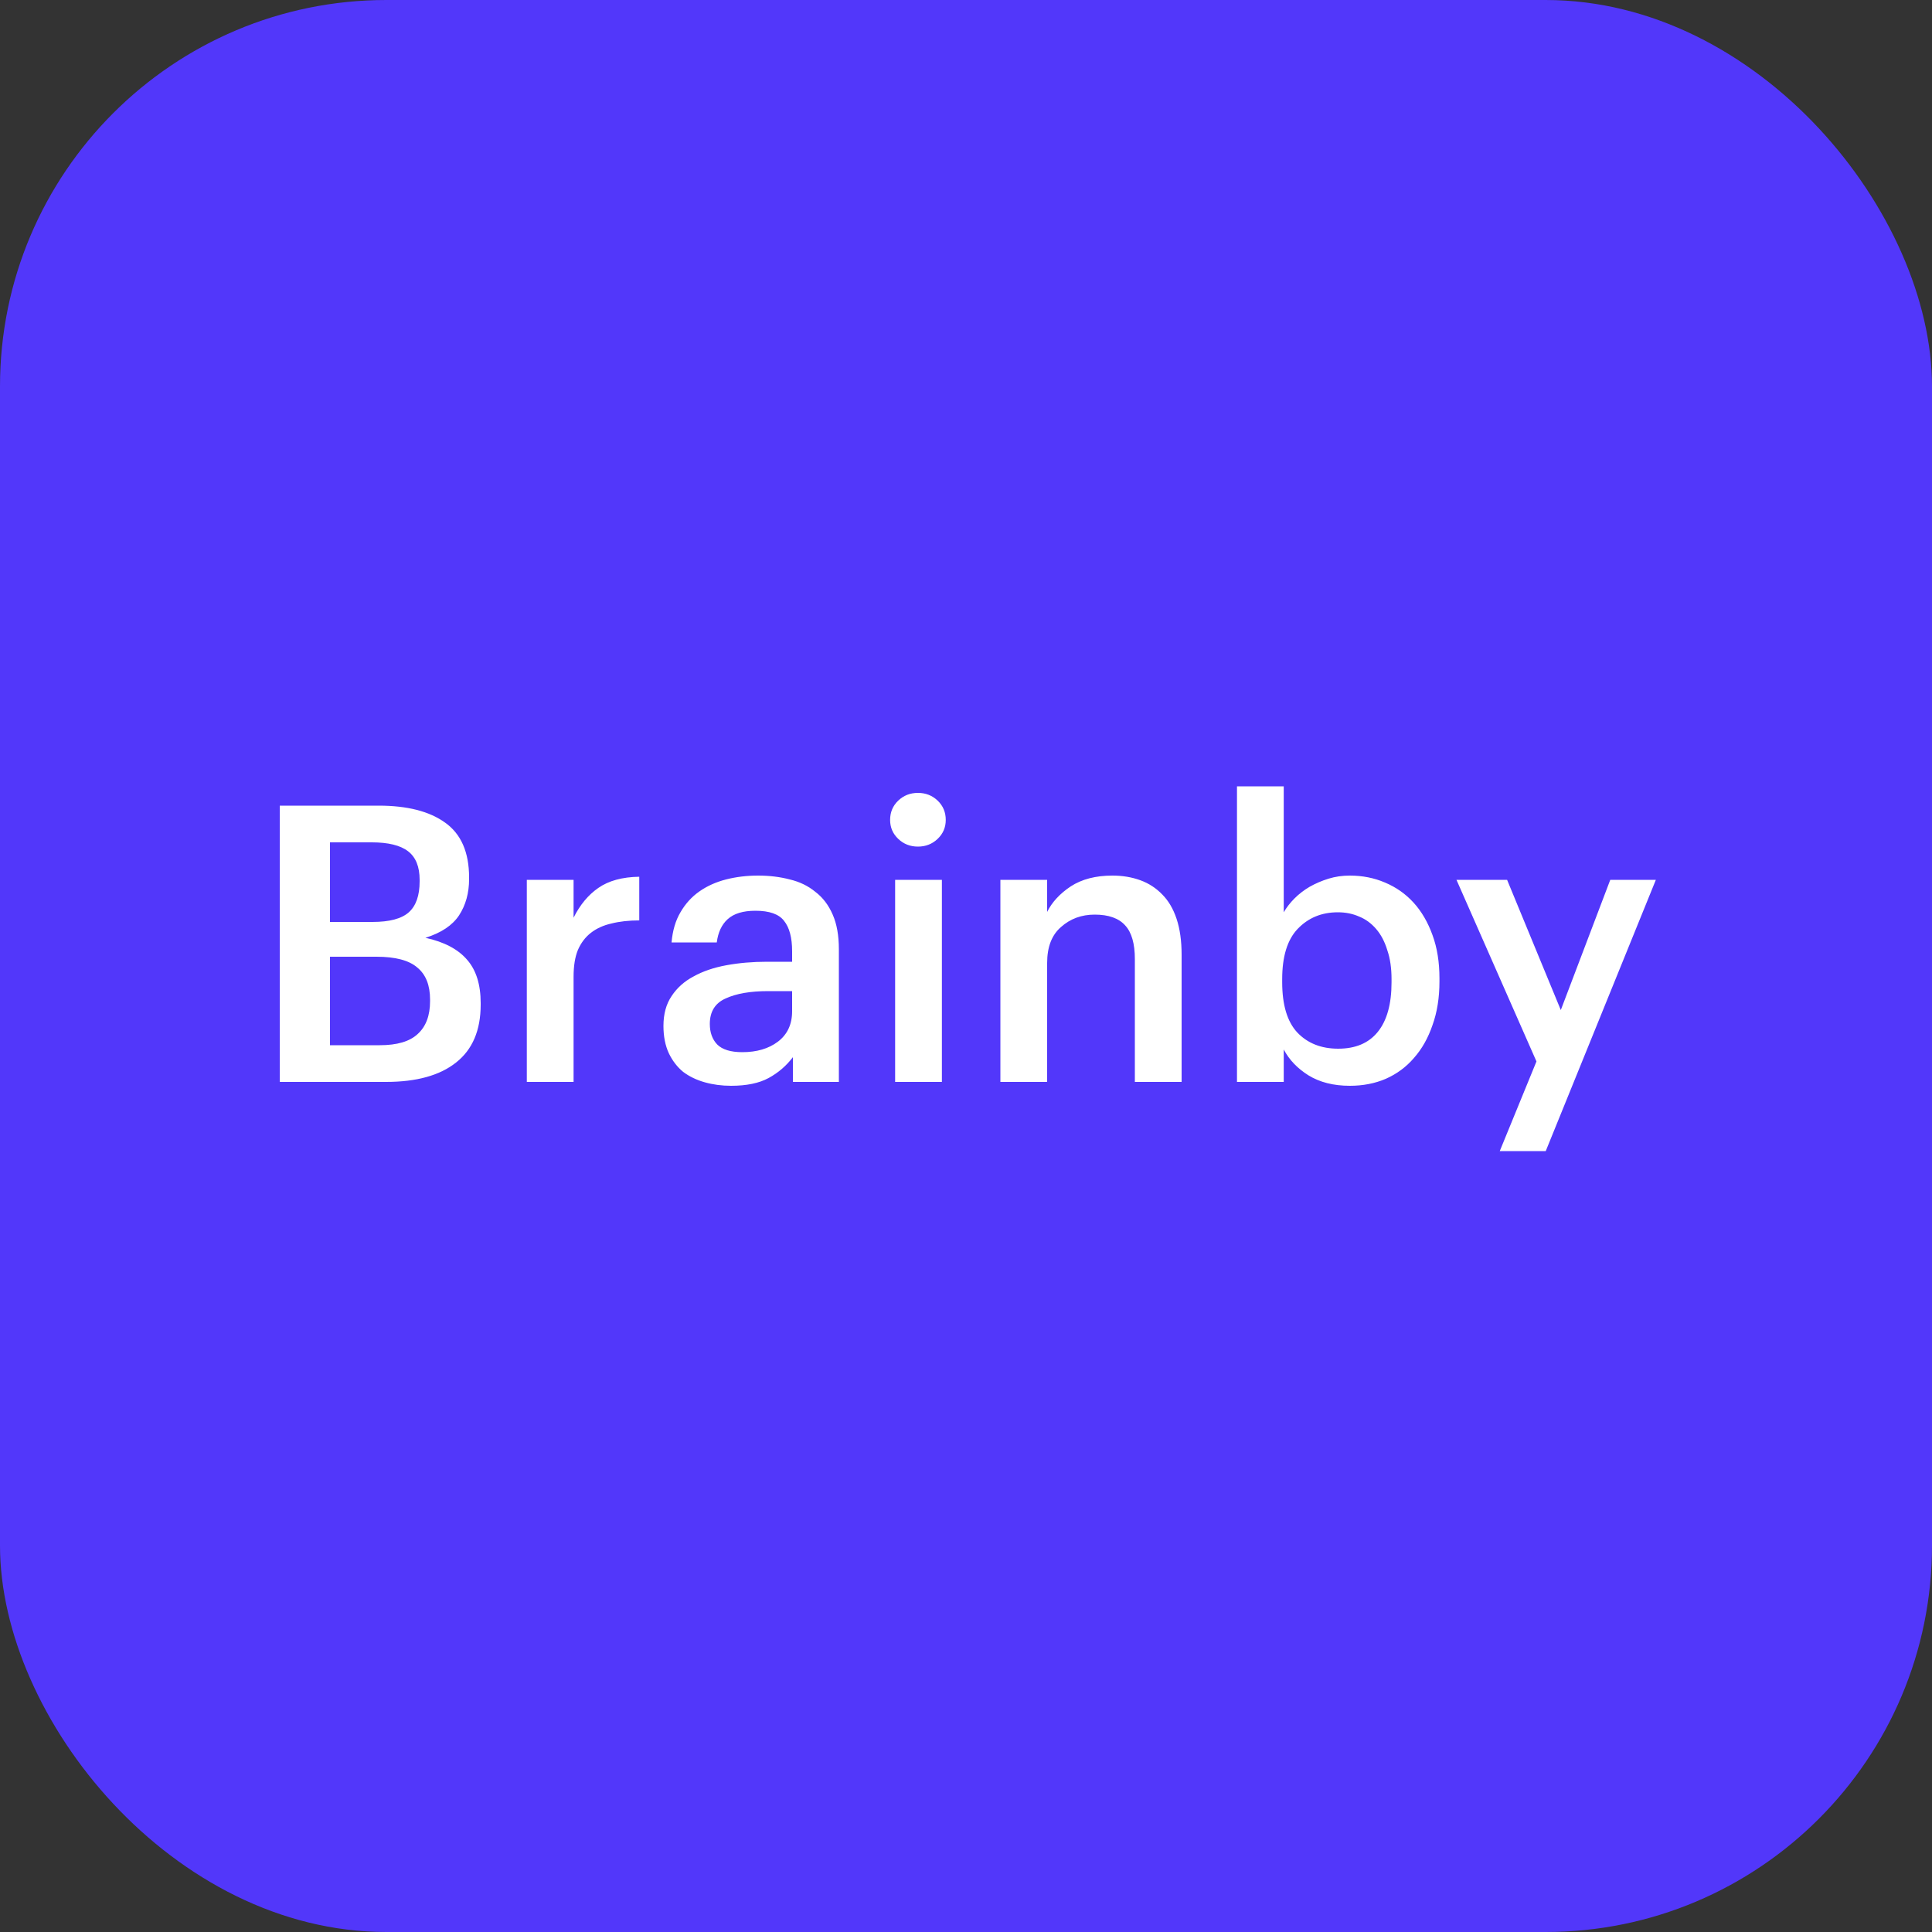 <?xml version="1.0" encoding="UTF-8"?>
<svg xmlns="http://www.w3.org/2000/svg" width="100" height="100" viewBox="0 0 100 100" fill="none">
  <rect x="0" y="0" width="100" height="100" fill="#333333" stroke="none"/>
  <rect width="100" height="100" rx="20" fill="#5237FA"></rect>
  <path d="M14.48 41.7H19.6C21.08 41.7 22.227 41.993 23.04 42.58C23.866 43.167 24.28 44.113 24.28 45.42V45.5C24.28 46.22 24.107 46.847 23.76 47.38C23.413 47.9 22.833 48.287 22.02 48.54C22.993 48.753 23.713 49.133 24.18 49.68C24.646 50.213 24.88 50.96 24.88 51.92V52C24.88 53.333 24.453 54.333 23.6 55C22.76 55.667 21.553 56 19.98 56H14.48V41.7ZM19.66 54.1C20.553 54.1 21.206 53.907 21.62 53.52C22.047 53.133 22.26 52.567 22.26 51.82V51.74C22.26 50.993 22.04 50.44 21.6 50.08C21.173 49.707 20.466 49.52 19.48 49.52H17.08V54.1H19.66ZM19.28 47.72C20.16 47.72 20.787 47.553 21.16 47.22C21.533 46.887 21.72 46.353 21.72 45.62V45.54C21.72 44.86 21.52 44.367 21.12 44.06C20.72 43.753 20.093 43.6 19.24 43.6H17.08V47.72H19.28ZM27.268 45.54H29.688V47.5C30.021 46.833 30.448 46.32 30.968 45.96C31.502 45.587 32.208 45.393 33.088 45.38V47.64C32.555 47.64 32.075 47.693 31.648 47.8C31.235 47.893 30.881 48.053 30.588 48.28C30.295 48.507 30.068 48.807 29.908 49.18C29.762 49.54 29.688 50 29.688 50.56V56H27.268V45.54ZM37.84 56.2C37.36 56.2 36.907 56.14 36.48 56.02C36.053 55.9 35.68 55.72 35.36 55.48C35.053 55.227 34.807 54.907 34.62 54.52C34.434 54.12 34.34 53.647 34.34 53.1C34.34 52.487 34.48 51.973 34.76 51.56C35.04 51.133 35.42 50.793 35.9 50.54C36.38 50.273 36.947 50.08 37.6 49.96C38.254 49.84 38.953 49.78 39.7 49.78H41V49.24C41 48.533 40.86 48.007 40.58 47.66C40.313 47.313 39.82 47.14 39.1 47.14C38.46 47.14 37.98 47.287 37.66 47.58C37.353 47.86 37.167 48.26 37.1 48.78H34.76C34.813 48.167 34.967 47.647 35.22 47.22C35.474 46.78 35.8 46.42 36.2 46.14C36.6 45.86 37.06 45.653 37.58 45.52C38.1 45.387 38.654 45.32 39.24 45.32C39.827 45.32 40.373 45.387 40.88 45.52C41.387 45.64 41.827 45.853 42.2 46.16C42.587 46.453 42.887 46.847 43.1 47.34C43.313 47.82 43.42 48.42 43.42 49.14V56H41.04V54.72C40.694 55.173 40.273 55.533 39.78 55.8C39.287 56.067 38.64 56.2 37.84 56.2ZM38.42 54.46C39.167 54.46 39.78 54.28 40.26 53.92C40.754 53.547 41 53.02 41 52.34V51.3H39.76C38.84 51.3 38.107 51.427 37.56 51.68C37.014 51.92 36.74 52.36 36.74 53C36.74 53.44 36.867 53.793 37.12 54.06C37.387 54.327 37.82 54.46 38.42 54.46ZM46.332 45.54H48.752V56H46.332V45.54ZM47.512 43.82C47.112 43.82 46.772 43.687 46.492 43.42C46.212 43.153 46.072 42.827 46.072 42.44C46.072 42.04 46.212 41.707 46.492 41.44C46.772 41.173 47.112 41.04 47.512 41.04C47.912 41.04 48.252 41.173 48.532 41.44C48.812 41.707 48.952 42.04 48.952 42.44C48.952 42.827 48.812 43.153 48.532 43.42C48.252 43.687 47.912 43.82 47.512 43.82ZM51.78 45.54H54.2V47.2C54.453 46.693 54.86 46.253 55.42 45.88C55.993 45.507 56.713 45.32 57.58 45.32C58.1 45.32 58.58 45.4 59.02 45.56C59.46 45.72 59.84 45.967 60.16 46.3C60.48 46.62 60.727 47.04 60.9 47.56C61.073 48.08 61.16 48.7 61.16 49.42V56H58.74V49.64C58.74 48.84 58.573 48.26 58.24 47.9C57.907 47.527 57.38 47.34 56.66 47.34C55.98 47.34 55.4 47.553 54.92 47.98C54.44 48.393 54.2 49.013 54.2 49.84V56H51.78V45.54ZM69.866 56.2C69.026 56.2 68.313 56.02 67.726 55.66C67.153 55.3 66.726 54.853 66.446 54.32V56H64.026V40.7H66.446V47.22C66.593 46.967 66.779 46.727 67.006 46.5C67.233 46.273 67.493 46.073 67.786 45.9C68.093 45.727 68.419 45.587 68.766 45.48C69.113 45.373 69.479 45.32 69.866 45.32C70.519 45.32 71.126 45.44 71.686 45.68C72.259 45.92 72.753 46.267 73.166 46.72C73.579 47.173 73.906 47.733 74.146 48.4C74.386 49.053 74.506 49.8 74.506 50.64V50.8C74.506 51.64 74.386 52.393 74.146 53.06C73.919 53.727 73.599 54.293 73.186 54.76C72.786 55.227 72.299 55.587 71.726 55.84C71.166 56.08 70.546 56.2 69.866 56.2ZM69.266 54.28C70.159 54.28 70.839 53.993 71.306 53.42C71.786 52.833 72.026 51.973 72.026 50.84V50.68C72.026 50.107 71.953 49.607 71.806 49.18C71.673 48.74 71.479 48.373 71.226 48.08C70.973 47.787 70.679 47.573 70.346 47.44C70.013 47.293 69.646 47.22 69.246 47.22C68.406 47.22 67.713 47.507 67.166 48.08C66.633 48.64 66.366 49.507 66.366 50.68V50.84C66.366 52.013 66.626 52.88 67.146 53.44C67.679 54 68.386 54.28 69.266 54.28ZM79.527 54.94L75.387 45.54H78.007L80.787 52.28L83.347 45.54H85.707L80.007 59.58H77.627L79.527 54.94Z" fill="white"></path>
</svg>

